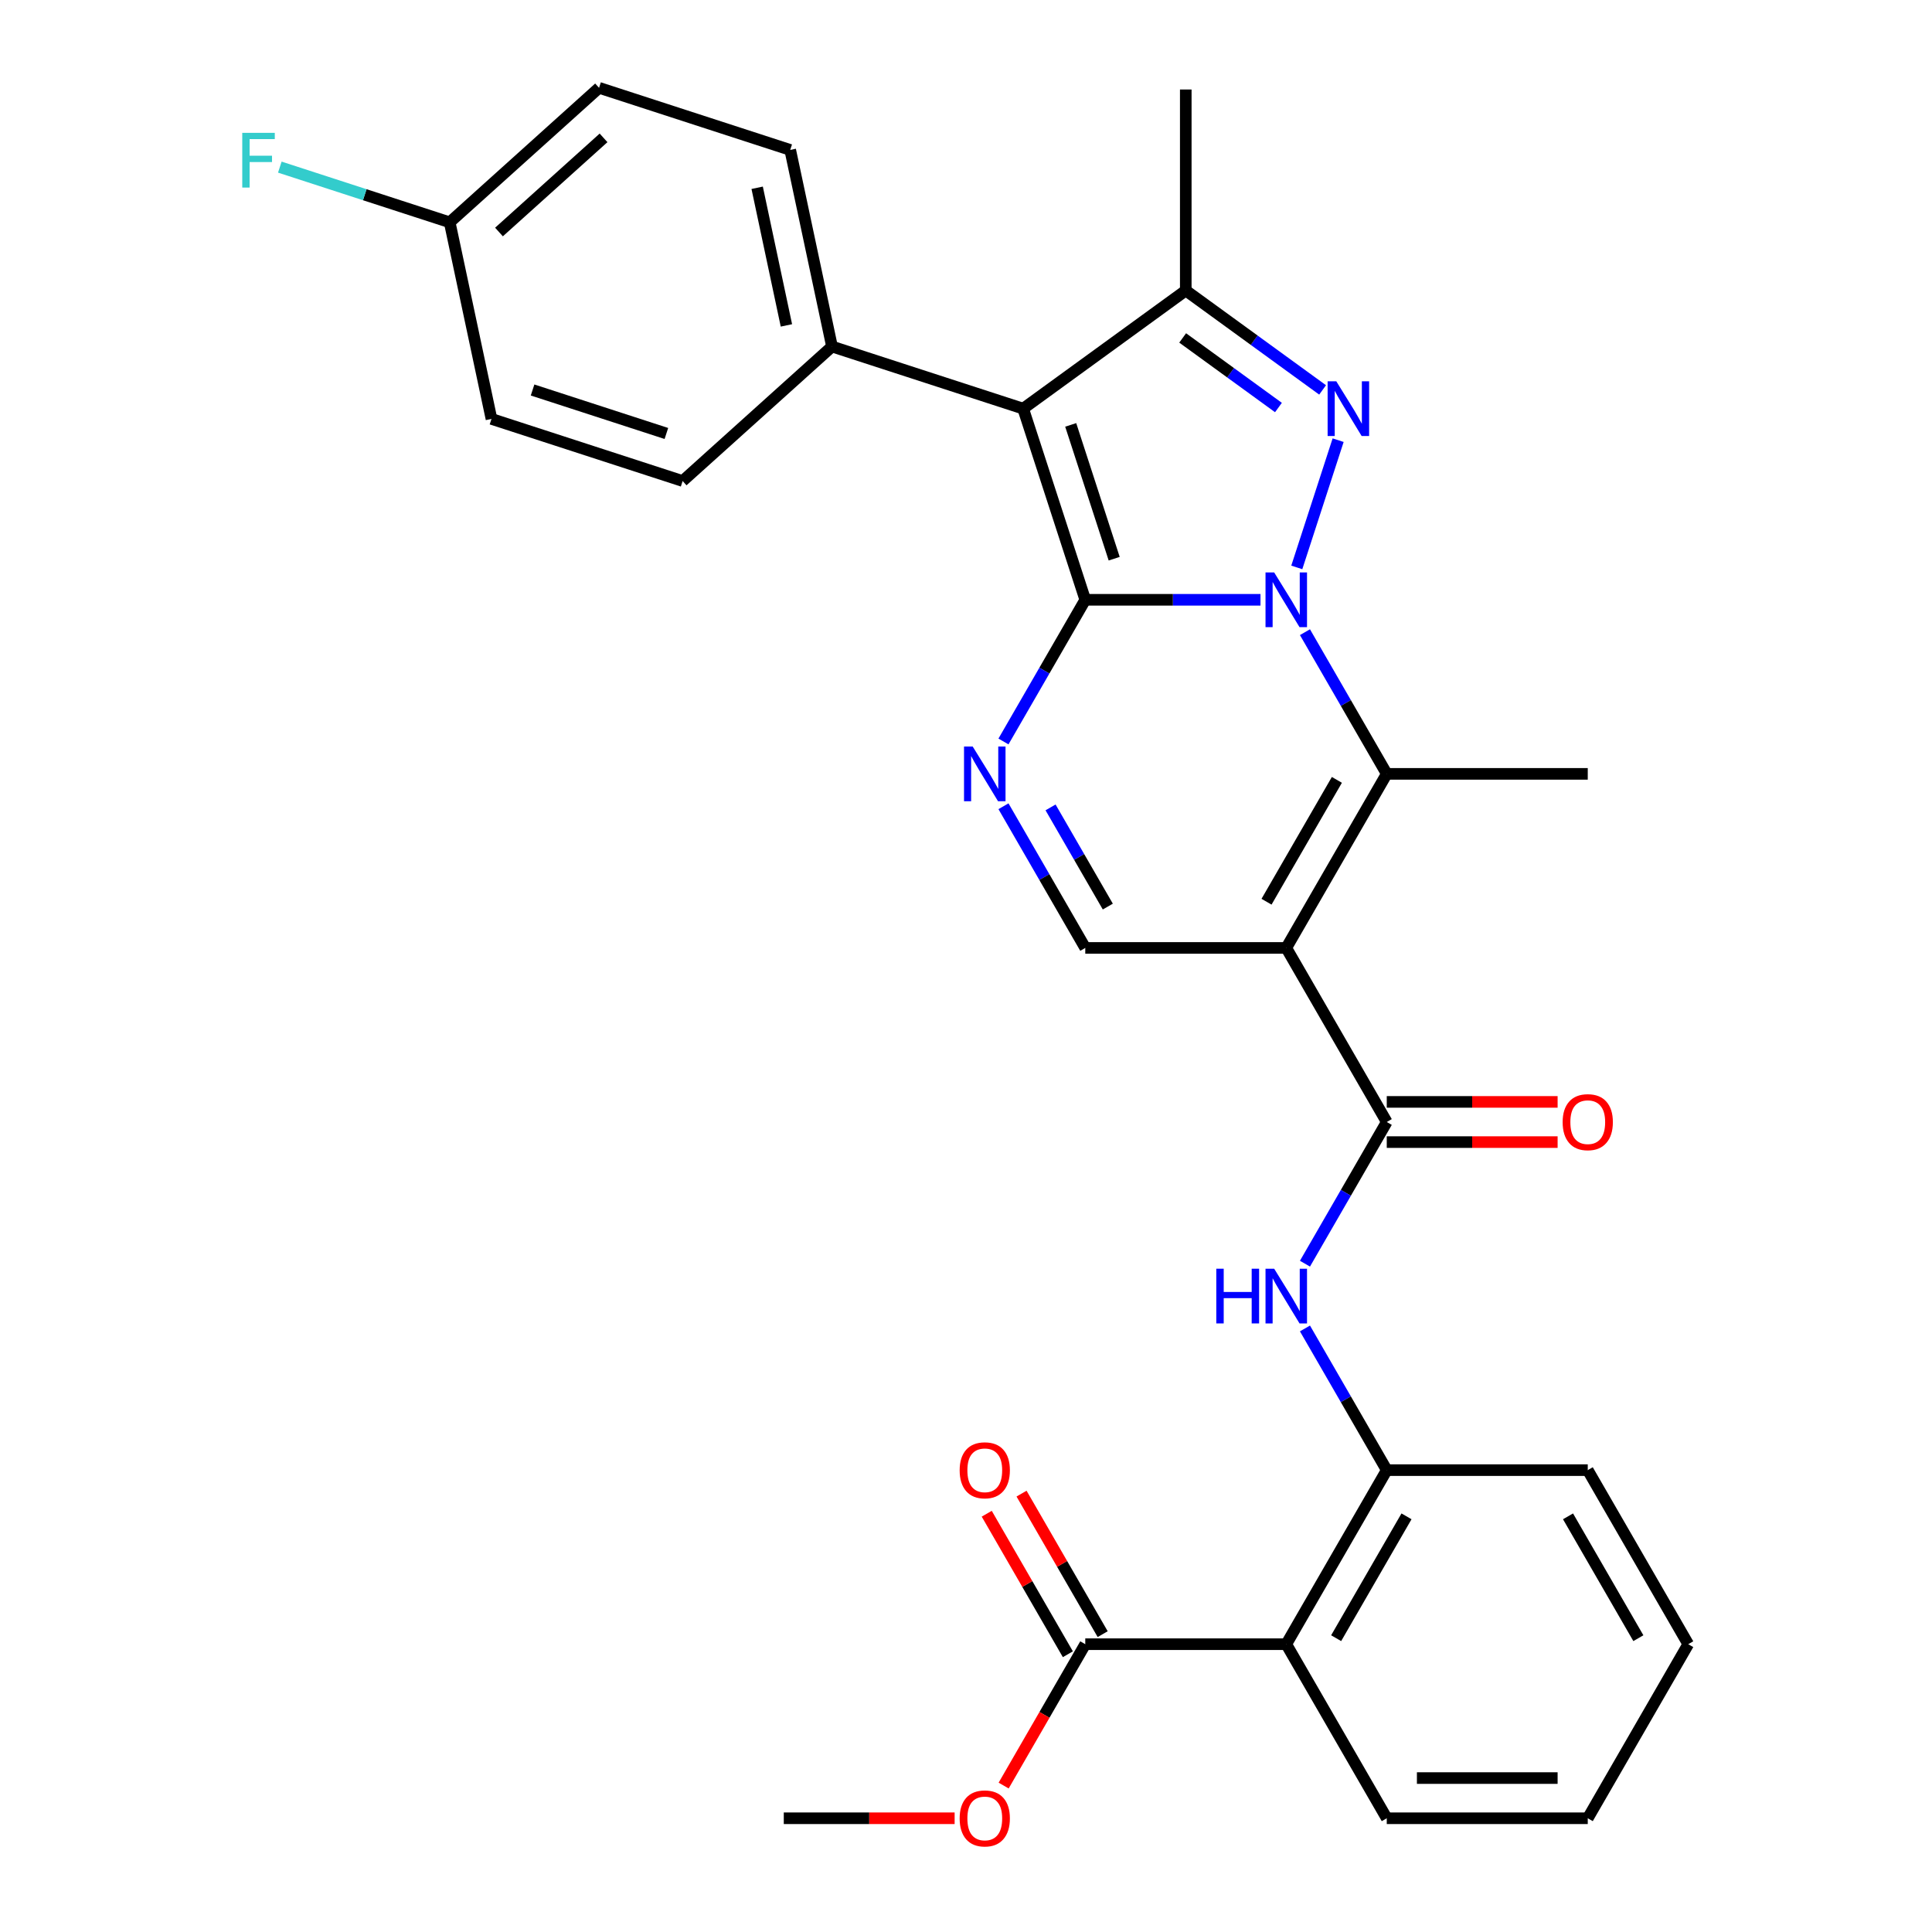 <?xml version='1.0' encoding='iso-8859-1'?>
<svg version='1.1' baseProfile='full'
              xmlns='http://www.w3.org/2000/svg'
                      xmlns:rdkit='http://www.rdkit.org/xml'
                      xmlns:xlink='http://www.w3.org/1999/xlink'
                  xml:space='preserve'
width='1000px' height='1000px' viewBox='0 0 1000 1000'>
<!-- END OF HEADER -->
<rect style='opacity:1.0;fill:#FFFFFF;stroke:none' width='1000' height='1000' x='0' y='0'> </rect>
<path class='bond-0' d='M 652.428,310.455 L 607.081,310.455' style='fill:none;fill-rule:evenodd;stroke:#0000FF;stroke-width:6px;stroke-linecap:butt;stroke-linejoin:miter;stroke-opacity:1' />
<path class='bond-0' d='M 607.081,310.455 L 561.734,310.455' style='fill:none;fill-rule:evenodd;stroke:#000000;stroke-width:6px;stroke-linecap:butt;stroke-linejoin:miter;stroke-opacity:1' />
<path class='bond-1' d='M 671.215,293.694 L 692.614,227.833' style='fill:none;fill-rule:evenodd;stroke:#0000FF;stroke-width:6px;stroke-linecap:butt;stroke-linejoin:miter;stroke-opacity:1' />
<path class='bond-4' d='M 675.446,327.216 L 696.616,363.884' style='fill:none;fill-rule:evenodd;stroke:#0000FF;stroke-width:6px;stroke-linecap:butt;stroke-linejoin:miter;stroke-opacity:1' />
<path class='bond-4' d='M 696.616,363.884 L 717.786,400.551' style='fill:none;fill-rule:evenodd;stroke:#000000;stroke-width:6px;stroke-linecap:butt;stroke-linejoin:miter;stroke-opacity:1' />
<path class='bond-2' d='M 561.734,310.455 L 529.586,211.512' style='fill:none;fill-rule:evenodd;stroke:#000000;stroke-width:6px;stroke-linecap:butt;stroke-linejoin:miter;stroke-opacity:1' />
<path class='bond-2' d='M 576.701,289.184 L 554.197,219.924' style='fill:none;fill-rule:evenodd;stroke:#000000;stroke-width:6px;stroke-linecap:butt;stroke-linejoin:miter;stroke-opacity:1' />
<path class='bond-5' d='M 561.734,310.455 L 540.564,347.123' style='fill:none;fill-rule:evenodd;stroke:#000000;stroke-width:6px;stroke-linecap:butt;stroke-linejoin:miter;stroke-opacity:1' />
<path class='bond-5' d='M 540.564,347.123 L 519.394,383.791' style='fill:none;fill-rule:evenodd;stroke:#0000FF;stroke-width:6px;stroke-linecap:butt;stroke-linejoin:miter;stroke-opacity:1' />
<path class='bond-6' d='M 684.576,201.82 L 649.164,176.091' style='fill:none;fill-rule:evenodd;stroke:#0000FF;stroke-width:6px;stroke-linecap:butt;stroke-linejoin:miter;stroke-opacity:1' />
<path class='bond-6' d='M 649.164,176.091 L 613.751,150.362' style='fill:none;fill-rule:evenodd;stroke:#000000;stroke-width:6px;stroke-linecap:butt;stroke-linejoin:miter;stroke-opacity:1' />
<path class='bond-6' d='M 661.723,210.934 L 636.934,192.924' style='fill:none;fill-rule:evenodd;stroke:#0000FF;stroke-width:6px;stroke-linecap:butt;stroke-linejoin:miter;stroke-opacity:1' />
<path class='bond-6' d='M 636.934,192.924 L 612.145,174.914' style='fill:none;fill-rule:evenodd;stroke:#000000;stroke-width:6px;stroke-linecap:butt;stroke-linejoin:miter;stroke-opacity:1' />
<path class='bond-13' d='M 529.586,211.512 L 430.643,179.364' style='fill:none;fill-rule:evenodd;stroke:#000000;stroke-width:6px;stroke-linecap:butt;stroke-linejoin:miter;stroke-opacity:1' />
<path class='bond-30' d='M 529.586,211.512 L 613.751,150.362' style='fill:none;fill-rule:evenodd;stroke:#000000;stroke-width:6px;stroke-linecap:butt;stroke-linejoin:miter;stroke-opacity:1' />
<path class='bond-3' d='M 665.769,490.648 L 717.786,400.551' style='fill:none;fill-rule:evenodd;stroke:#000000;stroke-width:6px;stroke-linecap:butt;stroke-linejoin:miter;stroke-opacity:1' />
<path class='bond-3' d='M 655.552,466.73 L 691.964,403.662' style='fill:none;fill-rule:evenodd;stroke:#000000;stroke-width:6px;stroke-linecap:butt;stroke-linejoin:miter;stroke-opacity:1' />
<path class='bond-7' d='M 665.769,490.648 L 717.786,580.744' style='fill:none;fill-rule:evenodd;stroke:#000000;stroke-width:6px;stroke-linecap:butt;stroke-linejoin:miter;stroke-opacity:1' />
<path class='bond-8' d='M 665.769,490.648 L 561.734,490.648' style='fill:none;fill-rule:evenodd;stroke:#000000;stroke-width:6px;stroke-linecap:butt;stroke-linejoin:miter;stroke-opacity:1' />
<path class='bond-18' d='M 717.786,400.551 L 821.82,400.551' style='fill:none;fill-rule:evenodd;stroke:#000000;stroke-width:6px;stroke-linecap:butt;stroke-linejoin:miter;stroke-opacity:1' />
<path class='bond-31' d='M 519.394,417.312 L 540.564,453.98' style='fill:none;fill-rule:evenodd;stroke:#0000FF;stroke-width:6px;stroke-linecap:butt;stroke-linejoin:miter;stroke-opacity:1' />
<path class='bond-31' d='M 540.564,453.98 L 561.734,490.648' style='fill:none;fill-rule:evenodd;stroke:#000000;stroke-width:6px;stroke-linecap:butt;stroke-linejoin:miter;stroke-opacity:1' />
<path class='bond-31' d='M 543.764,417.909 L 558.583,443.577' style='fill:none;fill-rule:evenodd;stroke:#0000FF;stroke-width:6px;stroke-linecap:butt;stroke-linejoin:miter;stroke-opacity:1' />
<path class='bond-31' d='M 558.583,443.577 L 573.402,469.244' style='fill:none;fill-rule:evenodd;stroke:#000000;stroke-width:6px;stroke-linecap:butt;stroke-linejoin:miter;stroke-opacity:1' />
<path class='bond-21' d='M 613.751,150.362 L 613.751,46.328' style='fill:none;fill-rule:evenodd;stroke:#000000;stroke-width:6px;stroke-linecap:butt;stroke-linejoin:miter;stroke-opacity:1' />
<path class='bond-10' d='M 717.786,580.744 L 696.616,617.412' style='fill:none;fill-rule:evenodd;stroke:#000000;stroke-width:6px;stroke-linecap:butt;stroke-linejoin:miter;stroke-opacity:1' />
<path class='bond-10' d='M 696.616,617.412 L 675.446,654.08' style='fill:none;fill-rule:evenodd;stroke:#0000FF;stroke-width:6px;stroke-linecap:butt;stroke-linejoin:miter;stroke-opacity:1' />
<path class='bond-14' d='M 717.786,591.148 L 762.003,591.148' style='fill:none;fill-rule:evenodd;stroke:#000000;stroke-width:6px;stroke-linecap:butt;stroke-linejoin:miter;stroke-opacity:1' />
<path class='bond-14' d='M 762.003,591.148 L 806.219,591.148' style='fill:none;fill-rule:evenodd;stroke:#FF0000;stroke-width:6px;stroke-linecap:butt;stroke-linejoin:miter;stroke-opacity:1' />
<path class='bond-14' d='M 717.786,570.341 L 762.003,570.341' style='fill:none;fill-rule:evenodd;stroke:#000000;stroke-width:6px;stroke-linecap:butt;stroke-linejoin:miter;stroke-opacity:1' />
<path class='bond-14' d='M 762.003,570.341 L 806.219,570.341' style='fill:none;fill-rule:evenodd;stroke:#FF0000;stroke-width:6px;stroke-linecap:butt;stroke-linejoin:miter;stroke-opacity:1' />
<path class='bond-9' d='M 665.769,851.034 L 717.786,760.937' style='fill:none;fill-rule:evenodd;stroke:#000000;stroke-width:6px;stroke-linecap:butt;stroke-linejoin:miter;stroke-opacity:1' />
<path class='bond-9' d='M 691.591,847.923 L 728.003,784.855' style='fill:none;fill-rule:evenodd;stroke:#000000;stroke-width:6px;stroke-linecap:butt;stroke-linejoin:miter;stroke-opacity:1' />
<path class='bond-12' d='M 665.769,851.034 L 561.734,851.034' style='fill:none;fill-rule:evenodd;stroke:#000000;stroke-width:6px;stroke-linecap:butt;stroke-linejoin:miter;stroke-opacity:1' />
<path class='bond-25' d='M 665.769,851.034 L 717.786,941.13' style='fill:none;fill-rule:evenodd;stroke:#000000;stroke-width:6px;stroke-linecap:butt;stroke-linejoin:miter;stroke-opacity:1' />
<path class='bond-11' d='M 675.446,687.602 L 696.616,724.269' style='fill:none;fill-rule:evenodd;stroke:#0000FF;stroke-width:6px;stroke-linecap:butt;stroke-linejoin:miter;stroke-opacity:1' />
<path class='bond-11' d='M 696.616,724.269 L 717.786,760.937' style='fill:none;fill-rule:evenodd;stroke:#000000;stroke-width:6px;stroke-linecap:butt;stroke-linejoin:miter;stroke-opacity:1' />
<path class='bond-26' d='M 717.786,760.937 L 821.82,760.937' style='fill:none;fill-rule:evenodd;stroke:#000000;stroke-width:6px;stroke-linecap:butt;stroke-linejoin:miter;stroke-opacity:1' />
<path class='bond-15' d='M 570.744,845.832 L 549.747,809.464' style='fill:none;fill-rule:evenodd;stroke:#000000;stroke-width:6px;stroke-linecap:butt;stroke-linejoin:miter;stroke-opacity:1' />
<path class='bond-15' d='M 549.747,809.464 L 528.75,773.096' style='fill:none;fill-rule:evenodd;stroke:#FF0000;stroke-width:6px;stroke-linecap:butt;stroke-linejoin:miter;stroke-opacity:1' />
<path class='bond-15' d='M 552.725,856.235 L 531.728,819.868' style='fill:none;fill-rule:evenodd;stroke:#000000;stroke-width:6px;stroke-linecap:butt;stroke-linejoin:miter;stroke-opacity:1' />
<path class='bond-15' d='M 531.728,819.868 L 510.731,783.5' style='fill:none;fill-rule:evenodd;stroke:#FF0000;stroke-width:6px;stroke-linecap:butt;stroke-linejoin:miter;stroke-opacity:1' />
<path class='bond-19' d='M 561.734,851.034 L 540.61,887.621' style='fill:none;fill-rule:evenodd;stroke:#000000;stroke-width:6px;stroke-linecap:butt;stroke-linejoin:miter;stroke-opacity:1' />
<path class='bond-19' d='M 540.61,887.621 L 519.486,924.209' style='fill:none;fill-rule:evenodd;stroke:#FF0000;stroke-width:6px;stroke-linecap:butt;stroke-linejoin:miter;stroke-opacity:1' />
<path class='bond-16' d='M 430.643,179.364 L 409.013,77.603' style='fill:none;fill-rule:evenodd;stroke:#000000;stroke-width:6px;stroke-linecap:butt;stroke-linejoin:miter;stroke-opacity:1' />
<path class='bond-16' d='M 407.047,168.426 L 391.906,97.193' style='fill:none;fill-rule:evenodd;stroke:#000000;stroke-width:6px;stroke-linecap:butt;stroke-linejoin:miter;stroke-opacity:1' />
<path class='bond-17' d='M 430.643,179.364 L 353.331,248.977' style='fill:none;fill-rule:evenodd;stroke:#000000;stroke-width:6px;stroke-linecap:butt;stroke-linejoin:miter;stroke-opacity:1' />
<path class='bond-22' d='M 409.013,77.603 L 310.071,45.455' style='fill:none;fill-rule:evenodd;stroke:#000000;stroke-width:6px;stroke-linecap:butt;stroke-linejoin:miter;stroke-opacity:1' />
<path class='bond-23' d='M 353.331,248.977 L 254.388,216.828' style='fill:none;fill-rule:evenodd;stroke:#000000;stroke-width:6px;stroke-linecap:butt;stroke-linejoin:miter;stroke-opacity:1' />
<path class='bond-23' d='M 344.919,224.366 L 275.659,201.862' style='fill:none;fill-rule:evenodd;stroke:#000000;stroke-width:6px;stroke-linecap:butt;stroke-linejoin:miter;stroke-opacity:1' />
<path class='bond-27' d='M 494.116,941.13 L 449.899,941.13' style='fill:none;fill-rule:evenodd;stroke:#FF0000;stroke-width:6px;stroke-linecap:butt;stroke-linejoin:miter;stroke-opacity:1' />
<path class='bond-27' d='M 449.899,941.13 L 405.683,941.13' style='fill:none;fill-rule:evenodd;stroke:#000000;stroke-width:6px;stroke-linecap:butt;stroke-linejoin:miter;stroke-opacity:1' />
<path class='bond-20' d='M 232.758,115.067 L 254.388,216.828' style='fill:none;fill-rule:evenodd;stroke:#000000;stroke-width:6px;stroke-linecap:butt;stroke-linejoin:miter;stroke-opacity:1' />
<path class='bond-24' d='M 232.758,115.067 L 188.797,100.783' style='fill:none;fill-rule:evenodd;stroke:#000000;stroke-width:6px;stroke-linecap:butt;stroke-linejoin:miter;stroke-opacity:1' />
<path class='bond-24' d='M 188.797,100.783 L 144.836,86.5' style='fill:none;fill-rule:evenodd;stroke:#33CCCC;stroke-width:6px;stroke-linecap:butt;stroke-linejoin:miter;stroke-opacity:1' />
<path class='bond-32' d='M 232.758,115.067 L 310.071,45.455' style='fill:none;fill-rule:evenodd;stroke:#000000;stroke-width:6px;stroke-linecap:butt;stroke-linejoin:miter;stroke-opacity:1' />
<path class='bond-32' d='M 258.277,120.088 L 312.396,71.359' style='fill:none;fill-rule:evenodd;stroke:#000000;stroke-width:6px;stroke-linecap:butt;stroke-linejoin:miter;stroke-opacity:1' />
<path class='bond-33' d='M 717.786,941.13 L 821.82,941.13' style='fill:none;fill-rule:evenodd;stroke:#000000;stroke-width:6px;stroke-linecap:butt;stroke-linejoin:miter;stroke-opacity:1' />
<path class='bond-33' d='M 733.391,920.323 L 806.215,920.323' style='fill:none;fill-rule:evenodd;stroke:#000000;stroke-width:6px;stroke-linecap:butt;stroke-linejoin:miter;stroke-opacity:1' />
<path class='bond-29' d='M 821.82,760.937 L 873.838,851.034' style='fill:none;fill-rule:evenodd;stroke:#000000;stroke-width:6px;stroke-linecap:butt;stroke-linejoin:miter;stroke-opacity:1' />
<path class='bond-29' d='M 811.604,784.855 L 848.016,847.923' style='fill:none;fill-rule:evenodd;stroke:#000000;stroke-width:6px;stroke-linecap:butt;stroke-linejoin:miter;stroke-opacity:1' />
<path class='bond-28' d='M 821.82,941.13 L 873.838,851.034' style='fill:none;fill-rule:evenodd;stroke:#000000;stroke-width:6px;stroke-linecap:butt;stroke-linejoin:miter;stroke-opacity:1' />
<path  class='atom-0' d='M 659.509 296.295
L 668.789 311.295
Q 669.709 312.775, 671.189 315.455
Q 672.669 318.135, 672.749 318.295
L 672.749 296.295
L 676.509 296.295
L 676.509 324.615
L 672.629 324.615
L 662.669 308.215
Q 661.509 306.295, 660.269 304.095
Q 659.069 301.895, 658.709 301.215
L 658.709 324.615
L 655.029 324.615
L 655.029 296.295
L 659.509 296.295
' fill='#0000FF'/>
<path  class='atom-2' d='M 691.657 197.352
L 700.937 212.352
Q 701.857 213.832, 703.337 216.512
Q 704.817 219.192, 704.897 219.352
L 704.897 197.352
L 708.657 197.352
L 708.657 225.672
L 704.777 225.672
L 694.817 209.272
Q 693.657 207.352, 692.417 205.152
Q 691.217 202.952, 690.857 202.272
L 690.857 225.672
L 687.177 225.672
L 687.177 197.352
L 691.657 197.352
' fill='#0000FF'/>
<path  class='atom-6' d='M 503.457 386.391
L 512.737 401.391
Q 513.657 402.871, 515.137 405.551
Q 516.617 408.231, 516.697 408.391
L 516.697 386.391
L 520.457 386.391
L 520.457 414.711
L 516.577 414.711
L 506.617 398.311
Q 505.457 396.391, 504.217 394.191
Q 503.017 391.991, 502.657 391.311
L 502.657 414.711
L 498.977 414.711
L 498.977 386.391
L 503.457 386.391
' fill='#0000FF'/>
<path  class='atom-11' d='M 629.549 656.681
L 633.389 656.681
L 633.389 668.721
L 647.869 668.721
L 647.869 656.681
L 651.709 656.681
L 651.709 685.001
L 647.869 685.001
L 647.869 671.921
L 633.389 671.921
L 633.389 685.001
L 629.549 685.001
L 629.549 656.681
' fill='#0000FF'/>
<path  class='atom-11' d='M 659.509 656.681
L 668.789 671.681
Q 669.709 673.161, 671.189 675.841
Q 672.669 678.521, 672.749 678.681
L 672.749 656.681
L 676.509 656.681
L 676.509 685.001
L 672.629 685.001
L 662.669 668.601
Q 661.509 666.681, 660.269 664.481
Q 659.069 662.281, 658.709 661.601
L 658.709 685.001
L 655.029 685.001
L 655.029 656.681
L 659.509 656.681
' fill='#0000FF'/>
<path  class='atom-15' d='M 808.82 580.824
Q 808.82 574.024, 812.18 570.224
Q 815.54 566.424, 821.82 566.424
Q 828.1 566.424, 831.46 570.224
Q 834.82 574.024, 834.82 580.824
Q 834.82 587.704, 831.42 591.624
Q 828.02 595.504, 821.82 595.504
Q 815.58 595.504, 812.18 591.624
Q 808.82 587.744, 808.82 580.824
M 821.82 592.304
Q 826.14 592.304, 828.46 589.424
Q 830.82 586.504, 830.82 580.824
Q 830.82 575.264, 828.46 572.464
Q 826.14 569.624, 821.82 569.624
Q 817.5 569.624, 815.14 572.424
Q 812.82 575.224, 812.82 580.824
Q 812.82 586.544, 815.14 589.424
Q 817.5 592.304, 821.82 592.304
' fill='#FF0000'/>
<path  class='atom-16' d='M 496.717 761.017
Q 496.717 754.217, 500.077 750.417
Q 503.437 746.617, 509.717 746.617
Q 515.997 746.617, 519.357 750.417
Q 522.717 754.217, 522.717 761.017
Q 522.717 767.897, 519.317 771.817
Q 515.917 775.697, 509.717 775.697
Q 503.477 775.697, 500.077 771.817
Q 496.717 767.937, 496.717 761.017
M 509.717 772.497
Q 514.037 772.497, 516.357 769.617
Q 518.717 766.697, 518.717 761.017
Q 518.717 755.457, 516.357 752.657
Q 514.037 749.817, 509.717 749.817
Q 505.397 749.817, 503.037 752.617
Q 500.717 755.417, 500.717 761.017
Q 500.717 766.737, 503.037 769.617
Q 505.397 772.497, 509.717 772.497
' fill='#FF0000'/>
<path  class='atom-20' d='M 496.717 941.21
Q 496.717 934.41, 500.077 930.61
Q 503.437 926.81, 509.717 926.81
Q 515.997 926.81, 519.357 930.61
Q 522.717 934.41, 522.717 941.21
Q 522.717 948.09, 519.317 952.01
Q 515.917 955.89, 509.717 955.89
Q 503.477 955.89, 500.077 952.01
Q 496.717 948.13, 496.717 941.21
M 509.717 952.69
Q 514.037 952.69, 516.357 949.81
Q 518.717 946.89, 518.717 941.21
Q 518.717 935.65, 516.357 932.85
Q 514.037 930.01, 509.717 930.01
Q 505.397 930.01, 503.037 932.81
Q 500.717 935.61, 500.717 941.21
Q 500.717 946.93, 503.037 949.81
Q 505.397 952.69, 509.717 952.69
' fill='#FF0000'/>
<path  class='atom-25' d='M 125.395 68.759
L 142.235 68.759
L 142.235 71.999
L 129.195 71.999
L 129.195 80.599
L 140.795 80.599
L 140.795 83.879
L 129.195 83.879
L 129.195 97.079
L 125.395 97.079
L 125.395 68.759
' fill='#33CCCC'/>
</svg>
